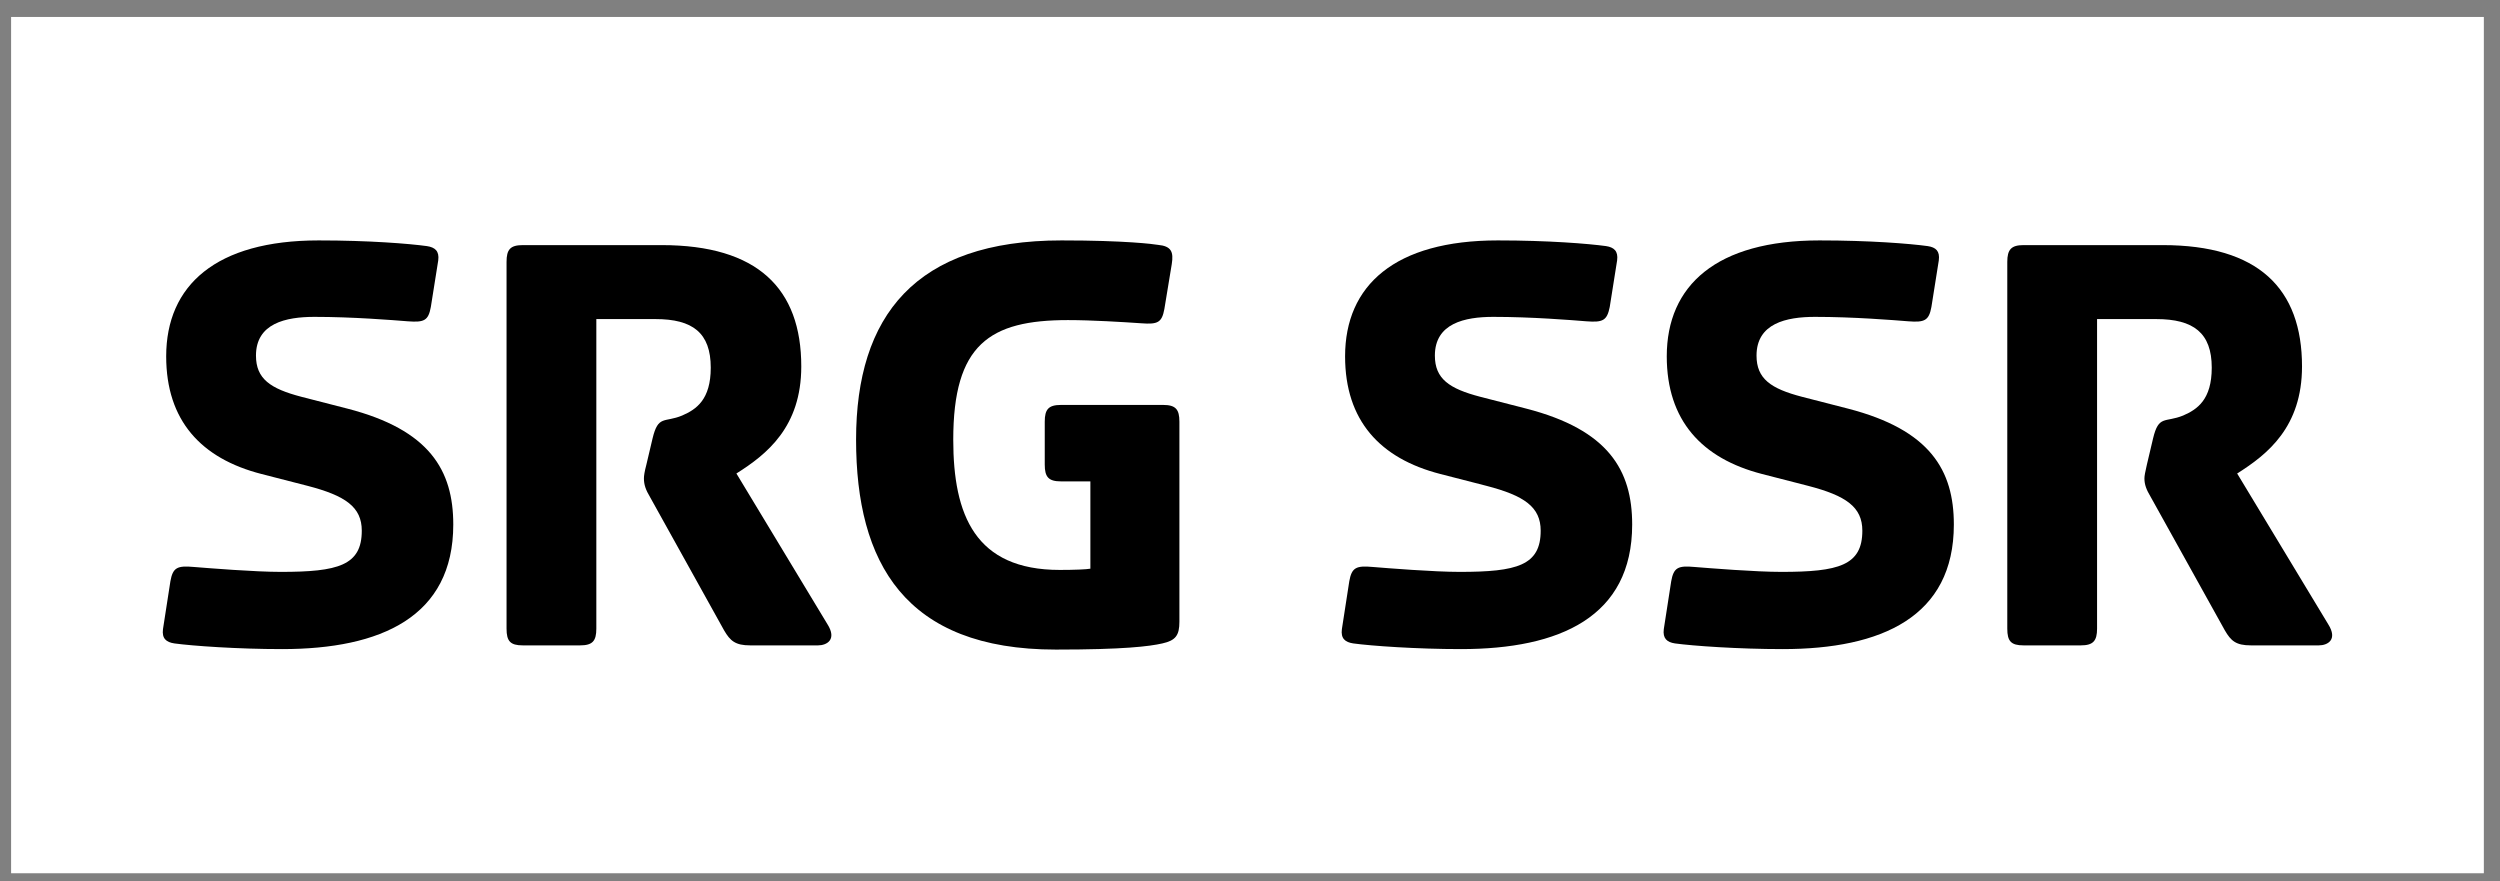 <svg width="139" height="49" viewBox="0 0 139 49" fill="none" xmlns="http://www.w3.org/2000/svg">
<rect x="0" y="0" width="139" height="49" fill="#808080" stroke="none"/>
<g clip-path="url(#clip0_314_579)">
<mask id="mask0_314_579" style="mask-type:luminance" maskUnits="userSpaceOnUse" x="0" y="0" width="139" height="49">
<path d="M139 0H0V49H139V0Z" fill="white"/>
</mask>
<g mask="url(#mask0_314_579)">
<path d="M0.617 48.554H138.102V0.943H0.617V48.554Z" fill="white"/>
<path d="M9.474 32.319L9.062 34.979C8.994 35.5 9.24 35.706 9.693 35.774C10.694 35.911 13.217 36.09 15.685 36.09C21.184 36.09 25.202 34.293 25.202 29.165C25.202 26.148 23.886 23.899 19.319 22.72L16.755 22.061C15.027 21.609 14.232 21.06 14.232 19.771C14.232 17.975 15.891 17.618 17.482 17.618C19.621 17.618 21.815 17.797 22.679 17.865C23.584 17.934 23.817 17.824 23.954 17.07L24.366 14.478C24.434 13.957 24.187 13.751 23.735 13.683C22.734 13.546 20.512 13.367 17.715 13.367C12.01 13.367 9.24 15.863 9.24 19.812C9.24 23.378 11.174 25.489 14.534 26.353L17.098 27.012C19.21 27.56 20.115 28.191 20.115 29.507C20.115 31.441 18.798 31.797 15.617 31.797C14.163 31.797 11.64 31.592 10.776 31.523C9.857 31.441 9.611 31.551 9.474 32.319Z" fill="black"/>
<path d="M36.282 24.378L35.939 25.832C35.83 26.243 35.802 26.463 35.802 26.6C35.802 26.943 35.898 27.231 36.145 27.642L40.259 35.047C40.602 35.637 40.889 35.883 41.712 35.883H45.483C45.963 35.883 46.553 35.568 46.004 34.704L40.944 26.326C42.645 25.256 44.551 23.734 44.551 20.374C44.551 16.041 42.124 13.628 36.789 13.628H29.069C28.37 13.628 28.164 13.874 28.164 14.56V34.951C28.164 35.65 28.37 35.883 29.069 35.883H32.251C32.95 35.883 33.156 35.637 33.156 34.951V17.741H36.447C38.517 17.741 39.518 18.509 39.518 20.443C39.518 22.212 38.723 22.76 37.928 23.103C36.94 23.515 36.597 23.062 36.282 24.378Z" fill="black"/>
<path d="M65.575 34.567V23.446C65.575 22.761 65.369 22.514 64.67 22.514H58.993C58.294 22.514 58.088 22.761 58.088 23.446V25.832C58.088 26.518 58.294 26.765 58.993 26.765H60.625V31.619C60.419 31.66 59.72 31.688 58.924 31.688C54.221 31.688 53.001 28.643 53.001 24.447C53.001 19.154 55.016 17.797 59.377 17.797C60.693 17.797 62.462 17.906 63.463 17.975C64.368 18.044 64.602 17.934 64.739 17.18L65.15 14.684C65.26 13.998 65.123 13.683 64.382 13.614C64.135 13.573 62.586 13.367 59.02 13.367C50.889 13.367 47.598 17.564 47.598 24.447C47.598 31.276 50.299 36.117 58.705 36.117C62.476 36.117 63.902 35.939 64.629 35.774C65.369 35.61 65.575 35.322 65.575 34.567Z" fill="black"/>
<path d="M75.02 32.319L74.609 34.979C74.54 35.5 74.787 35.706 75.24 35.774C76.241 35.911 78.764 36.09 81.232 36.09C86.731 36.09 90.749 34.293 90.749 29.165C90.749 26.148 89.433 23.899 84.866 22.72L82.302 22.061C80.574 21.609 79.779 21.06 79.779 19.771C79.779 17.975 81.438 17.618 83.029 17.618C85.168 17.618 87.362 17.797 88.212 17.865C89.117 17.934 89.35 17.824 89.501 17.07L89.912 14.478C89.981 13.957 89.734 13.751 89.295 13.683C88.294 13.546 86.073 13.367 83.275 13.367C77.557 13.367 74.787 15.863 74.787 19.812C74.787 23.378 76.721 25.489 80.08 26.353L82.645 27.012C84.756 27.56 85.662 28.191 85.662 29.507C85.662 31.441 84.345 31.797 81.164 31.797C79.71 31.797 77.173 31.592 76.323 31.523C75.404 31.441 75.157 31.551 75.02 32.319Z" fill="black"/>
<path d="M92.919 32.319L92.507 34.979C92.439 35.5 92.686 35.706 93.125 35.774C94.126 35.911 96.662 36.09 99.117 36.09C104.616 36.09 108.634 34.293 108.634 29.165C108.634 26.148 107.317 23.899 102.751 22.72L100.187 22.061C98.459 21.609 97.663 21.06 97.663 19.771C97.663 17.975 99.323 17.618 100.913 17.618C103.066 17.618 105.247 17.797 106.111 17.865C107.002 17.934 107.249 17.824 107.386 17.07L107.797 14.478C107.866 13.957 107.633 13.751 107.18 13.683C106.179 13.546 103.958 13.367 101.16 13.367C95.442 13.367 92.672 15.863 92.672 19.812C92.672 23.378 94.619 25.489 97.965 26.353L100.529 27.012C102.641 27.56 103.546 28.191 103.546 29.507C103.546 31.441 102.23 31.797 99.048 31.797C97.595 31.797 95.072 31.592 94.208 31.523C93.303 31.441 93.056 31.551 92.919 32.319Z" fill="black"/>
<path d="M119.71 24.378L119.367 25.832C119.271 26.243 119.23 26.463 119.23 26.6C119.23 26.943 119.339 27.231 119.586 27.642L123.7 35.047C124.043 35.637 124.317 35.883 125.154 35.883H128.925C129.418 35.883 129.994 35.568 129.446 34.704L124.386 26.326C126.086 25.256 127.992 23.734 127.992 20.374C127.992 16.041 125.565 13.628 120.245 13.628H112.511C111.825 13.628 111.605 13.874 111.605 14.56V34.951C111.605 35.65 111.811 35.883 112.511 35.883H115.692C116.378 35.883 116.597 35.637 116.597 34.951V17.741H119.888C121.959 17.741 122.973 18.509 122.973 20.443C122.973 22.212 122.178 22.76 121.383 23.103C120.368 23.515 120.025 23.062 119.71 24.378Z" fill="black"/>
</g>
</g>
<defs>
<clipPath id="clip0_314_579">
<rect width="139" height="49" fill="white"/>
</clipPath>
</defs>
</svg>
